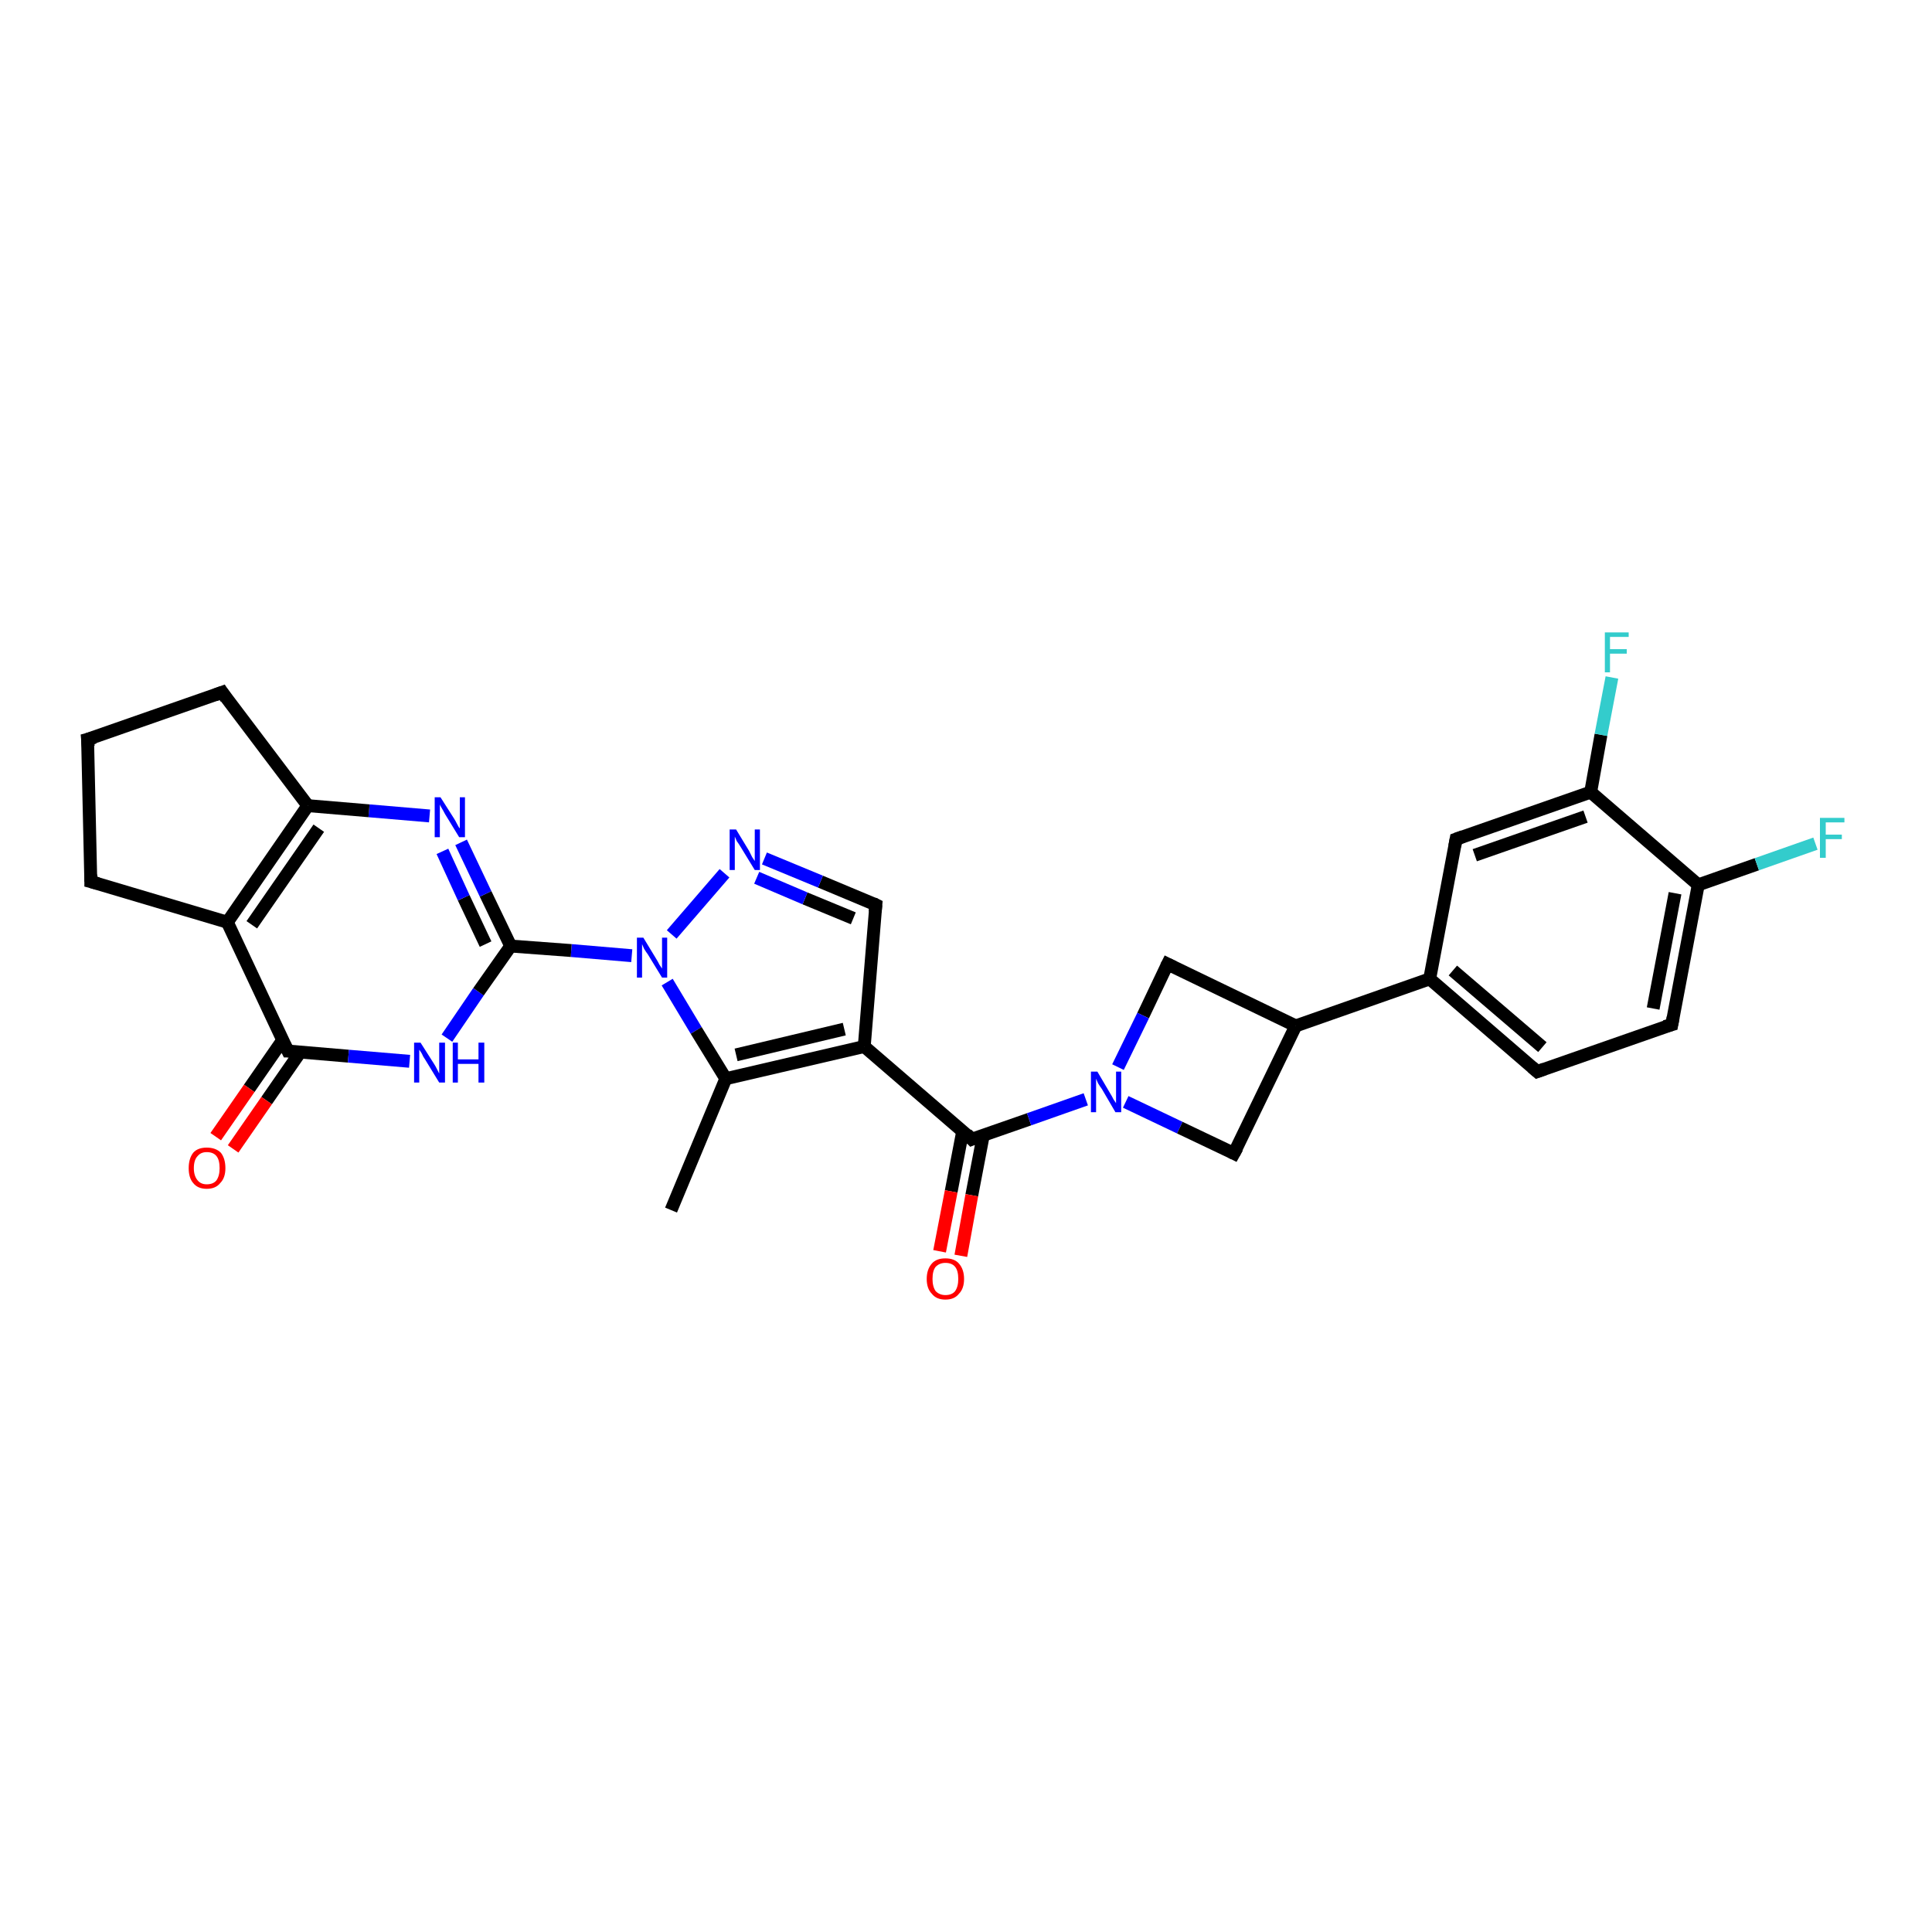 <?xml version='1.0' encoding='iso-8859-1'?>
<svg version='1.1' baseProfile='full'
              xmlns='http://www.w3.org/2000/svg'
                      xmlns:rdkit='http://www.rdkit.org/xml'
                      xmlns:xlink='http://www.w3.org/1999/xlink'
                  xml:space='preserve'
width='300px' height='300px' viewBox='0 0 300 300'>
<!-- END OF HEADER -->
<rect style='opacity:1.0;fill:#FFFFFF;stroke:none' width='300.0' height='300.0' x='0.0' y='0.0'> </rect>
<path class='bond-0 atom-0 atom-1' d='M 104.2,187.9 L 112.7,167.5' style='fill:none;fill-rule:evenodd;stroke:#000000;stroke-width:2.0px;stroke-linecap:butt;stroke-linejoin:miter;stroke-opacity:1' />
<path class='bond-1 atom-1 atom-2' d='M 112.7,167.5 L 134.2,162.5' style='fill:none;fill-rule:evenodd;stroke:#000000;stroke-width:2.0px;stroke-linecap:butt;stroke-linejoin:miter;stroke-opacity:1' />
<path class='bond-1 atom-1 atom-2' d='M 114.3,163.8 L 131.1,159.8' style='fill:none;fill-rule:evenodd;stroke:#000000;stroke-width:2.0px;stroke-linecap:butt;stroke-linejoin:miter;stroke-opacity:1' />
<path class='bond-2 atom-2 atom-3' d='M 134.2,162.5 L 150.9,176.9' style='fill:none;fill-rule:evenodd;stroke:#000000;stroke-width:2.0px;stroke-linecap:butt;stroke-linejoin:miter;stroke-opacity:1' />
<path class='bond-3 atom-3 atom-4' d='M 149.5,175.6 L 147.7,185.0' style='fill:none;fill-rule:evenodd;stroke:#000000;stroke-width:2.0px;stroke-linecap:butt;stroke-linejoin:miter;stroke-opacity:1' />
<path class='bond-3 atom-3 atom-4' d='M 147.7,185.0 L 145.9,194.3' style='fill:none;fill-rule:evenodd;stroke:#FF0000;stroke-width:2.0px;stroke-linecap:butt;stroke-linejoin:miter;stroke-opacity:1' />
<path class='bond-3 atom-3 atom-4' d='M 152.7,176.2 L 150.9,185.6' style='fill:none;fill-rule:evenodd;stroke:#000000;stroke-width:2.0px;stroke-linecap:butt;stroke-linejoin:miter;stroke-opacity:1' />
<path class='bond-3 atom-3 atom-4' d='M 150.9,185.6 L 149.2,195.0' style='fill:none;fill-rule:evenodd;stroke:#FF0000;stroke-width:2.0px;stroke-linecap:butt;stroke-linejoin:miter;stroke-opacity:1' />
<path class='bond-4 atom-3 atom-5' d='M 150.9,176.9 L 159.8,173.8' style='fill:none;fill-rule:evenodd;stroke:#000000;stroke-width:2.0px;stroke-linecap:butt;stroke-linejoin:miter;stroke-opacity:1' />
<path class='bond-4 atom-3 atom-5' d='M 159.8,173.8 L 168.6,170.7' style='fill:none;fill-rule:evenodd;stroke:#0000FF;stroke-width:2.0px;stroke-linecap:butt;stroke-linejoin:miter;stroke-opacity:1' />
<path class='bond-5 atom-5 atom-6' d='M 174.8,171.1 L 183.2,175.1' style='fill:none;fill-rule:evenodd;stroke:#0000FF;stroke-width:2.0px;stroke-linecap:butt;stroke-linejoin:miter;stroke-opacity:1' />
<path class='bond-5 atom-5 atom-6' d='M 183.2,175.1 L 191.6,179.1' style='fill:none;fill-rule:evenodd;stroke:#000000;stroke-width:2.0px;stroke-linecap:butt;stroke-linejoin:miter;stroke-opacity:1' />
<path class='bond-6 atom-6 atom-7' d='M 191.6,179.1 L 201.2,159.3' style='fill:none;fill-rule:evenodd;stroke:#000000;stroke-width:2.0px;stroke-linecap:butt;stroke-linejoin:miter;stroke-opacity:1' />
<path class='bond-7 atom-7 atom-8' d='M 201.2,159.3 L 222.0,152.0' style='fill:none;fill-rule:evenodd;stroke:#000000;stroke-width:2.0px;stroke-linecap:butt;stroke-linejoin:miter;stroke-opacity:1' />
<path class='bond-8 atom-8 atom-9' d='M 222.0,152.0 L 238.7,166.4' style='fill:none;fill-rule:evenodd;stroke:#000000;stroke-width:2.0px;stroke-linecap:butt;stroke-linejoin:miter;stroke-opacity:1' />
<path class='bond-8 atom-8 atom-9' d='M 225.6,150.7 L 239.5,162.6' style='fill:none;fill-rule:evenodd;stroke:#000000;stroke-width:2.0px;stroke-linecap:butt;stroke-linejoin:miter;stroke-opacity:1' />
<path class='bond-9 atom-9 atom-10' d='M 238.7,166.4 L 259.6,159.1' style='fill:none;fill-rule:evenodd;stroke:#000000;stroke-width:2.0px;stroke-linecap:butt;stroke-linejoin:miter;stroke-opacity:1' />
<path class='bond-10 atom-10 atom-11' d='M 259.6,159.1 L 263.7,137.4' style='fill:none;fill-rule:evenodd;stroke:#000000;stroke-width:2.0px;stroke-linecap:butt;stroke-linejoin:miter;stroke-opacity:1' />
<path class='bond-10 atom-10 atom-11' d='M 256.7,156.6 L 260.1,138.7' style='fill:none;fill-rule:evenodd;stroke:#000000;stroke-width:2.0px;stroke-linecap:butt;stroke-linejoin:miter;stroke-opacity:1' />
<path class='bond-11 atom-11 atom-12' d='M 263.7,137.4 L 272.8,134.2' style='fill:none;fill-rule:evenodd;stroke:#000000;stroke-width:2.0px;stroke-linecap:butt;stroke-linejoin:miter;stroke-opacity:1' />
<path class='bond-11 atom-11 atom-12' d='M 272.8,134.2 L 281.9,131.0' style='fill:none;fill-rule:evenodd;stroke:#33CCCC;stroke-width:2.0px;stroke-linecap:butt;stroke-linejoin:miter;stroke-opacity:1' />
<path class='bond-12 atom-11 atom-13' d='M 263.7,137.4 L 247.0,123.0' style='fill:none;fill-rule:evenodd;stroke:#000000;stroke-width:2.0px;stroke-linecap:butt;stroke-linejoin:miter;stroke-opacity:1' />
<path class='bond-13 atom-13 atom-14' d='M 247.0,123.0 L 248.6,114.1' style='fill:none;fill-rule:evenodd;stroke:#000000;stroke-width:2.0px;stroke-linecap:butt;stroke-linejoin:miter;stroke-opacity:1' />
<path class='bond-13 atom-13 atom-14' d='M 248.6,114.1 L 250.3,105.2' style='fill:none;fill-rule:evenodd;stroke:#33CCCC;stroke-width:2.0px;stroke-linecap:butt;stroke-linejoin:miter;stroke-opacity:1' />
<path class='bond-14 atom-13 atom-15' d='M 247.0,123.0 L 226.1,130.3' style='fill:none;fill-rule:evenodd;stroke:#000000;stroke-width:2.0px;stroke-linecap:butt;stroke-linejoin:miter;stroke-opacity:1' />
<path class='bond-14 atom-13 atom-15' d='M 246.2,126.8 L 229.0,132.8' style='fill:none;fill-rule:evenodd;stroke:#000000;stroke-width:2.0px;stroke-linecap:butt;stroke-linejoin:miter;stroke-opacity:1' />
<path class='bond-15 atom-7 atom-16' d='M 201.2,159.3 L 181.3,149.7' style='fill:none;fill-rule:evenodd;stroke:#000000;stroke-width:2.0px;stroke-linecap:butt;stroke-linejoin:miter;stroke-opacity:1' />
<path class='bond-16 atom-2 atom-17' d='M 134.2,162.5 L 136.0,140.5' style='fill:none;fill-rule:evenodd;stroke:#000000;stroke-width:2.0px;stroke-linecap:butt;stroke-linejoin:miter;stroke-opacity:1' />
<path class='bond-17 atom-17 atom-18' d='M 136.0,140.5 L 127.4,136.9' style='fill:none;fill-rule:evenodd;stroke:#000000;stroke-width:2.0px;stroke-linecap:butt;stroke-linejoin:miter;stroke-opacity:1' />
<path class='bond-17 atom-17 atom-18' d='M 127.4,136.9 L 118.7,133.3' style='fill:none;fill-rule:evenodd;stroke:#0000FF;stroke-width:2.0px;stroke-linecap:butt;stroke-linejoin:miter;stroke-opacity:1' />
<path class='bond-17 atom-17 atom-18' d='M 132.5,142.6 L 125.0,139.5' style='fill:none;fill-rule:evenodd;stroke:#000000;stroke-width:2.0px;stroke-linecap:butt;stroke-linejoin:miter;stroke-opacity:1' />
<path class='bond-17 atom-17 atom-18' d='M 125.0,139.5 L 117.5,136.3' style='fill:none;fill-rule:evenodd;stroke:#0000FF;stroke-width:2.0px;stroke-linecap:butt;stroke-linejoin:miter;stroke-opacity:1' />
<path class='bond-18 atom-18 atom-19' d='M 112.5,135.6 L 104.3,145.1' style='fill:none;fill-rule:evenodd;stroke:#0000FF;stroke-width:2.0px;stroke-linecap:butt;stroke-linejoin:miter;stroke-opacity:1' />
<path class='bond-19 atom-19 atom-20' d='M 98.1,148.4 L 88.7,147.6' style='fill:none;fill-rule:evenodd;stroke:#0000FF;stroke-width:2.0px;stroke-linecap:butt;stroke-linejoin:miter;stroke-opacity:1' />
<path class='bond-19 atom-19 atom-20' d='M 88.7,147.6 L 79.3,146.9' style='fill:none;fill-rule:evenodd;stroke:#000000;stroke-width:2.0px;stroke-linecap:butt;stroke-linejoin:miter;stroke-opacity:1' />
<path class='bond-20 atom-20 atom-21' d='M 79.3,146.9 L 75.4,138.8' style='fill:none;fill-rule:evenodd;stroke:#000000;stroke-width:2.0px;stroke-linecap:butt;stroke-linejoin:miter;stroke-opacity:1' />
<path class='bond-20 atom-20 atom-21' d='M 75.4,138.8 L 71.6,130.8' style='fill:none;fill-rule:evenodd;stroke:#0000FF;stroke-width:2.0px;stroke-linecap:butt;stroke-linejoin:miter;stroke-opacity:1' />
<path class='bond-20 atom-20 atom-21' d='M 75.4,146.6 L 72.0,139.4' style='fill:none;fill-rule:evenodd;stroke:#000000;stroke-width:2.0px;stroke-linecap:butt;stroke-linejoin:miter;stroke-opacity:1' />
<path class='bond-20 atom-20 atom-21' d='M 72.0,139.4 L 68.7,132.2' style='fill:none;fill-rule:evenodd;stroke:#0000FF;stroke-width:2.0px;stroke-linecap:butt;stroke-linejoin:miter;stroke-opacity:1' />
<path class='bond-21 atom-21 atom-22' d='M 66.7,126.7 L 57.3,125.9' style='fill:none;fill-rule:evenodd;stroke:#0000FF;stroke-width:2.0px;stroke-linecap:butt;stroke-linejoin:miter;stroke-opacity:1' />
<path class='bond-21 atom-21 atom-22' d='M 57.3,125.9 L 47.8,125.1' style='fill:none;fill-rule:evenodd;stroke:#000000;stroke-width:2.0px;stroke-linecap:butt;stroke-linejoin:miter;stroke-opacity:1' />
<path class='bond-22 atom-22 atom-23' d='M 47.8,125.1 L 35.3,143.2' style='fill:none;fill-rule:evenodd;stroke:#000000;stroke-width:2.0px;stroke-linecap:butt;stroke-linejoin:miter;stroke-opacity:1' />
<path class='bond-22 atom-22 atom-23' d='M 49.5,128.6 L 39.1,143.6' style='fill:none;fill-rule:evenodd;stroke:#000000;stroke-width:2.0px;stroke-linecap:butt;stroke-linejoin:miter;stroke-opacity:1' />
<path class='bond-23 atom-23 atom-24' d='M 35.3,143.2 L 44.7,163.2' style='fill:none;fill-rule:evenodd;stroke:#000000;stroke-width:2.0px;stroke-linecap:butt;stroke-linejoin:miter;stroke-opacity:1' />
<path class='bond-24 atom-24 atom-25' d='M 43.9,161.5 L 38.7,169.0' style='fill:none;fill-rule:evenodd;stroke:#000000;stroke-width:2.0px;stroke-linecap:butt;stroke-linejoin:miter;stroke-opacity:1' />
<path class='bond-24 atom-24 atom-25' d='M 38.7,169.0 L 33.5,176.5' style='fill:none;fill-rule:evenodd;stroke:#FF0000;stroke-width:2.0px;stroke-linecap:butt;stroke-linejoin:miter;stroke-opacity:1' />
<path class='bond-24 atom-24 atom-25' d='M 46.6,163.4 L 41.4,170.9' style='fill:none;fill-rule:evenodd;stroke:#000000;stroke-width:2.0px;stroke-linecap:butt;stroke-linejoin:miter;stroke-opacity:1' />
<path class='bond-24 atom-24 atom-25' d='M 41.4,170.9 L 36.2,178.4' style='fill:none;fill-rule:evenodd;stroke:#FF0000;stroke-width:2.0px;stroke-linecap:butt;stroke-linejoin:miter;stroke-opacity:1' />
<path class='bond-25 atom-24 atom-26' d='M 44.7,163.2 L 54.1,164.0' style='fill:none;fill-rule:evenodd;stroke:#000000;stroke-width:2.0px;stroke-linecap:butt;stroke-linejoin:miter;stroke-opacity:1' />
<path class='bond-25 atom-24 atom-26' d='M 54.1,164.0 L 63.6,164.8' style='fill:none;fill-rule:evenodd;stroke:#0000FF;stroke-width:2.0px;stroke-linecap:butt;stroke-linejoin:miter;stroke-opacity:1' />
<path class='bond-26 atom-23 atom-27' d='M 35.3,143.2 L 14.1,136.9' style='fill:none;fill-rule:evenodd;stroke:#000000;stroke-width:2.0px;stroke-linecap:butt;stroke-linejoin:miter;stroke-opacity:1' />
<path class='bond-27 atom-27 atom-28' d='M 14.1,136.9 L 13.6,114.8' style='fill:none;fill-rule:evenodd;stroke:#000000;stroke-width:2.0px;stroke-linecap:butt;stroke-linejoin:miter;stroke-opacity:1' />
<path class='bond-28 atom-28 atom-29' d='M 13.6,114.8 L 34.5,107.5' style='fill:none;fill-rule:evenodd;stroke:#000000;stroke-width:2.0px;stroke-linecap:butt;stroke-linejoin:miter;stroke-opacity:1' />
<path class='bond-29 atom-19 atom-1' d='M 103.6,152.5 L 108.1,160.0' style='fill:none;fill-rule:evenodd;stroke:#0000FF;stroke-width:2.0px;stroke-linecap:butt;stroke-linejoin:miter;stroke-opacity:1' />
<path class='bond-29 atom-19 atom-1' d='M 108.1,160.0 L 112.7,167.5' style='fill:none;fill-rule:evenodd;stroke:#000000;stroke-width:2.0px;stroke-linecap:butt;stroke-linejoin:miter;stroke-opacity:1' />
<path class='bond-30 atom-26 atom-20' d='M 69.4,161.2 L 74.3,154.0' style='fill:none;fill-rule:evenodd;stroke:#0000FF;stroke-width:2.0px;stroke-linecap:butt;stroke-linejoin:miter;stroke-opacity:1' />
<path class='bond-30 atom-26 atom-20' d='M 74.3,154.0 L 79.3,146.9' style='fill:none;fill-rule:evenodd;stroke:#000000;stroke-width:2.0px;stroke-linecap:butt;stroke-linejoin:miter;stroke-opacity:1' />
<path class='bond-31 atom-16 atom-5' d='M 181.3,149.7 L 177.5,157.7' style='fill:none;fill-rule:evenodd;stroke:#000000;stroke-width:2.0px;stroke-linecap:butt;stroke-linejoin:miter;stroke-opacity:1' />
<path class='bond-31 atom-16 atom-5' d='M 177.5,157.7 L 173.6,165.7' style='fill:none;fill-rule:evenodd;stroke:#0000FF;stroke-width:2.0px;stroke-linecap:butt;stroke-linejoin:miter;stroke-opacity:1' />
<path class='bond-32 atom-29 atom-22' d='M 34.5,107.5 L 47.8,125.1' style='fill:none;fill-rule:evenodd;stroke:#000000;stroke-width:2.0px;stroke-linecap:butt;stroke-linejoin:miter;stroke-opacity:1' />
<path class='bond-33 atom-15 atom-8' d='M 226.1,130.3 L 222.0,152.0' style='fill:none;fill-rule:evenodd;stroke:#000000;stroke-width:2.0px;stroke-linecap:butt;stroke-linejoin:miter;stroke-opacity:1' />
<path d='M 150.1,176.1 L 150.9,176.9 L 151.4,176.7' style='fill:none;stroke:#000000;stroke-width:2.0px;stroke-linecap:butt;stroke-linejoin:miter;stroke-opacity:1;' />
<path d='M 191.2,178.9 L 191.6,179.1 L 192.1,178.2' style='fill:none;stroke:#000000;stroke-width:2.0px;stroke-linecap:butt;stroke-linejoin:miter;stroke-opacity:1;' />
<path d='M 237.9,165.7 L 238.7,166.4 L 239.8,166.0' style='fill:none;stroke:#000000;stroke-width:2.0px;stroke-linecap:butt;stroke-linejoin:miter;stroke-opacity:1;' />
<path d='M 258.5,159.4 L 259.6,159.1 L 259.8,158.0' style='fill:none;stroke:#000000;stroke-width:2.0px;stroke-linecap:butt;stroke-linejoin:miter;stroke-opacity:1;' />
<path d='M 227.2,129.9 L 226.1,130.3 L 225.9,131.4' style='fill:none;stroke:#000000;stroke-width:2.0px;stroke-linecap:butt;stroke-linejoin:miter;stroke-opacity:1;' />
<path d='M 182.3,150.2 L 181.3,149.7 L 181.1,150.1' style='fill:none;stroke:#000000;stroke-width:2.0px;stroke-linecap:butt;stroke-linejoin:miter;stroke-opacity:1;' />
<path d='M 135.9,141.6 L 136.0,140.5 L 135.6,140.3' style='fill:none;stroke:#000000;stroke-width:2.0px;stroke-linecap:butt;stroke-linejoin:miter;stroke-opacity:1;' />
<path d='M 44.2,162.2 L 44.7,163.2 L 45.2,163.2' style='fill:none;stroke:#000000;stroke-width:2.0px;stroke-linecap:butt;stroke-linejoin:miter;stroke-opacity:1;' />
<path d='M 15.2,137.2 L 14.1,136.9 L 14.1,135.8' style='fill:none;stroke:#000000;stroke-width:2.0px;stroke-linecap:butt;stroke-linejoin:miter;stroke-opacity:1;' />
<path d='M 13.7,115.9 L 13.6,114.8 L 14.7,114.5' style='fill:none;stroke:#000000;stroke-width:2.0px;stroke-linecap:butt;stroke-linejoin:miter;stroke-opacity:1;' />
<path d='M 33.4,107.9 L 34.5,107.5 L 35.1,108.4' style='fill:none;stroke:#000000;stroke-width:2.0px;stroke-linecap:butt;stroke-linejoin:miter;stroke-opacity:1;' />
<path class='atom-4' d='M 143.9 198.6
Q 143.9 197.1, 144.7 196.2
Q 145.4 195.4, 146.8 195.4
Q 148.2 195.4, 148.9 196.2
Q 149.7 197.1, 149.7 198.6
Q 149.7 200.1, 148.9 200.9
Q 148.2 201.8, 146.8 201.8
Q 145.4 201.8, 144.7 200.9
Q 143.9 200.1, 143.9 198.6
M 146.8 201.1
Q 147.8 201.1, 148.3 200.5
Q 148.8 199.8, 148.8 198.6
Q 148.8 197.3, 148.3 196.7
Q 147.8 196.1, 146.8 196.1
Q 145.9 196.1, 145.3 196.7
Q 144.8 197.3, 144.8 198.6
Q 144.8 199.8, 145.3 200.5
Q 145.9 201.1, 146.8 201.1
' fill='#FF0000'/>
<path class='atom-5' d='M 170.4 166.4
L 172.4 169.8
Q 172.6 170.1, 172.9 170.7
Q 173.3 171.3, 173.3 171.3
L 173.3 166.4
L 174.1 166.4
L 174.1 172.7
L 173.2 172.7
L 171.1 169.1
Q 170.8 168.7, 170.5 168.2
Q 170.3 167.7, 170.2 167.5
L 170.2 172.7
L 169.4 172.7
L 169.4 166.4
L 170.4 166.4
' fill='#0000FF'/>
<path class='atom-12' d='M 282.6 127.0
L 286.4 127.0
L 286.4 127.7
L 283.5 127.7
L 283.5 129.6
L 286.0 129.6
L 286.0 130.3
L 283.5 130.3
L 283.5 133.2
L 282.6 133.2
L 282.6 127.0
' fill='#33CCCC'/>
<path class='atom-14' d='M 249.2 98.2
L 252.9 98.2
L 252.9 98.9
L 250.0 98.9
L 250.0 100.8
L 252.6 100.8
L 252.6 101.5
L 250.0 101.5
L 250.0 104.4
L 249.2 104.4
L 249.2 98.2
' fill='#33CCCC'/>
<path class='atom-18' d='M 114.3 128.8
L 116.3 132.1
Q 116.5 132.5, 116.8 133.1
Q 117.2 133.7, 117.2 133.7
L 117.2 128.8
L 118.0 128.8
L 118.0 135.1
L 117.2 135.1
L 115.0 131.5
Q 114.7 131.0, 114.4 130.6
Q 114.2 130.1, 114.1 129.9
L 114.1 135.1
L 113.3 135.1
L 113.3 128.8
L 114.3 128.8
' fill='#0000FF'/>
<path class='atom-19' d='M 99.9 145.6
L 101.9 148.9
Q 102.1 149.2, 102.4 149.8
Q 102.8 150.4, 102.8 150.4
L 102.8 145.6
L 103.6 145.6
L 103.6 151.8
L 102.8 151.8
L 100.6 148.2
Q 100.3 147.8, 100.0 147.3
Q 99.8 146.8, 99.7 146.6
L 99.7 151.8
L 98.9 151.8
L 98.9 145.6
L 99.9 145.6
' fill='#0000FF'/>
<path class='atom-21' d='M 68.4 123.8
L 70.5 127.1
Q 70.7 127.4, 71.0 128.0
Q 71.3 128.6, 71.4 128.6
L 71.4 123.8
L 72.2 123.8
L 72.2 130.0
L 71.3 130.0
L 69.1 126.4
Q 68.9 126.0, 68.6 125.5
Q 68.3 125.0, 68.3 124.9
L 68.3 130.0
L 67.5 130.0
L 67.5 123.8
L 68.4 123.8
' fill='#0000FF'/>
<path class='atom-25' d='M 29.3 181.4
Q 29.3 179.9, 30.0 179.0
Q 30.7 178.2, 32.1 178.2
Q 33.5 178.2, 34.3 179.0
Q 35.0 179.9, 35.0 181.4
Q 35.0 182.9, 34.2 183.7
Q 33.5 184.6, 32.1 184.6
Q 30.7 184.6, 30.0 183.7
Q 29.3 182.9, 29.3 181.4
M 32.1 183.9
Q 33.1 183.9, 33.6 183.3
Q 34.1 182.6, 34.1 181.4
Q 34.1 180.1, 33.6 179.5
Q 33.1 178.9, 32.1 178.9
Q 31.2 178.9, 30.7 179.5
Q 30.1 180.1, 30.1 181.4
Q 30.1 182.6, 30.7 183.3
Q 31.2 183.9, 32.1 183.9
' fill='#FF0000'/>
<path class='atom-26' d='M 65.3 161.9
L 67.4 165.2
Q 67.6 165.5, 67.9 166.1
Q 68.2 166.7, 68.2 166.7
L 68.2 161.9
L 69.1 161.9
L 69.1 168.1
L 68.2 168.1
L 66.0 164.5
Q 65.7 164.1, 65.5 163.6
Q 65.2 163.1, 65.1 163.0
L 65.1 168.1
L 64.3 168.1
L 64.3 161.9
L 65.3 161.9
' fill='#0000FF'/>
<path class='atom-26' d='M 70.3 161.9
L 71.1 161.9
L 71.1 164.5
L 74.3 164.5
L 74.3 161.9
L 75.2 161.9
L 75.2 168.1
L 74.3 168.1
L 74.3 165.2
L 71.1 165.2
L 71.1 168.1
L 70.3 168.1
L 70.3 161.9
' fill='#0000FF'/>
</svg>
